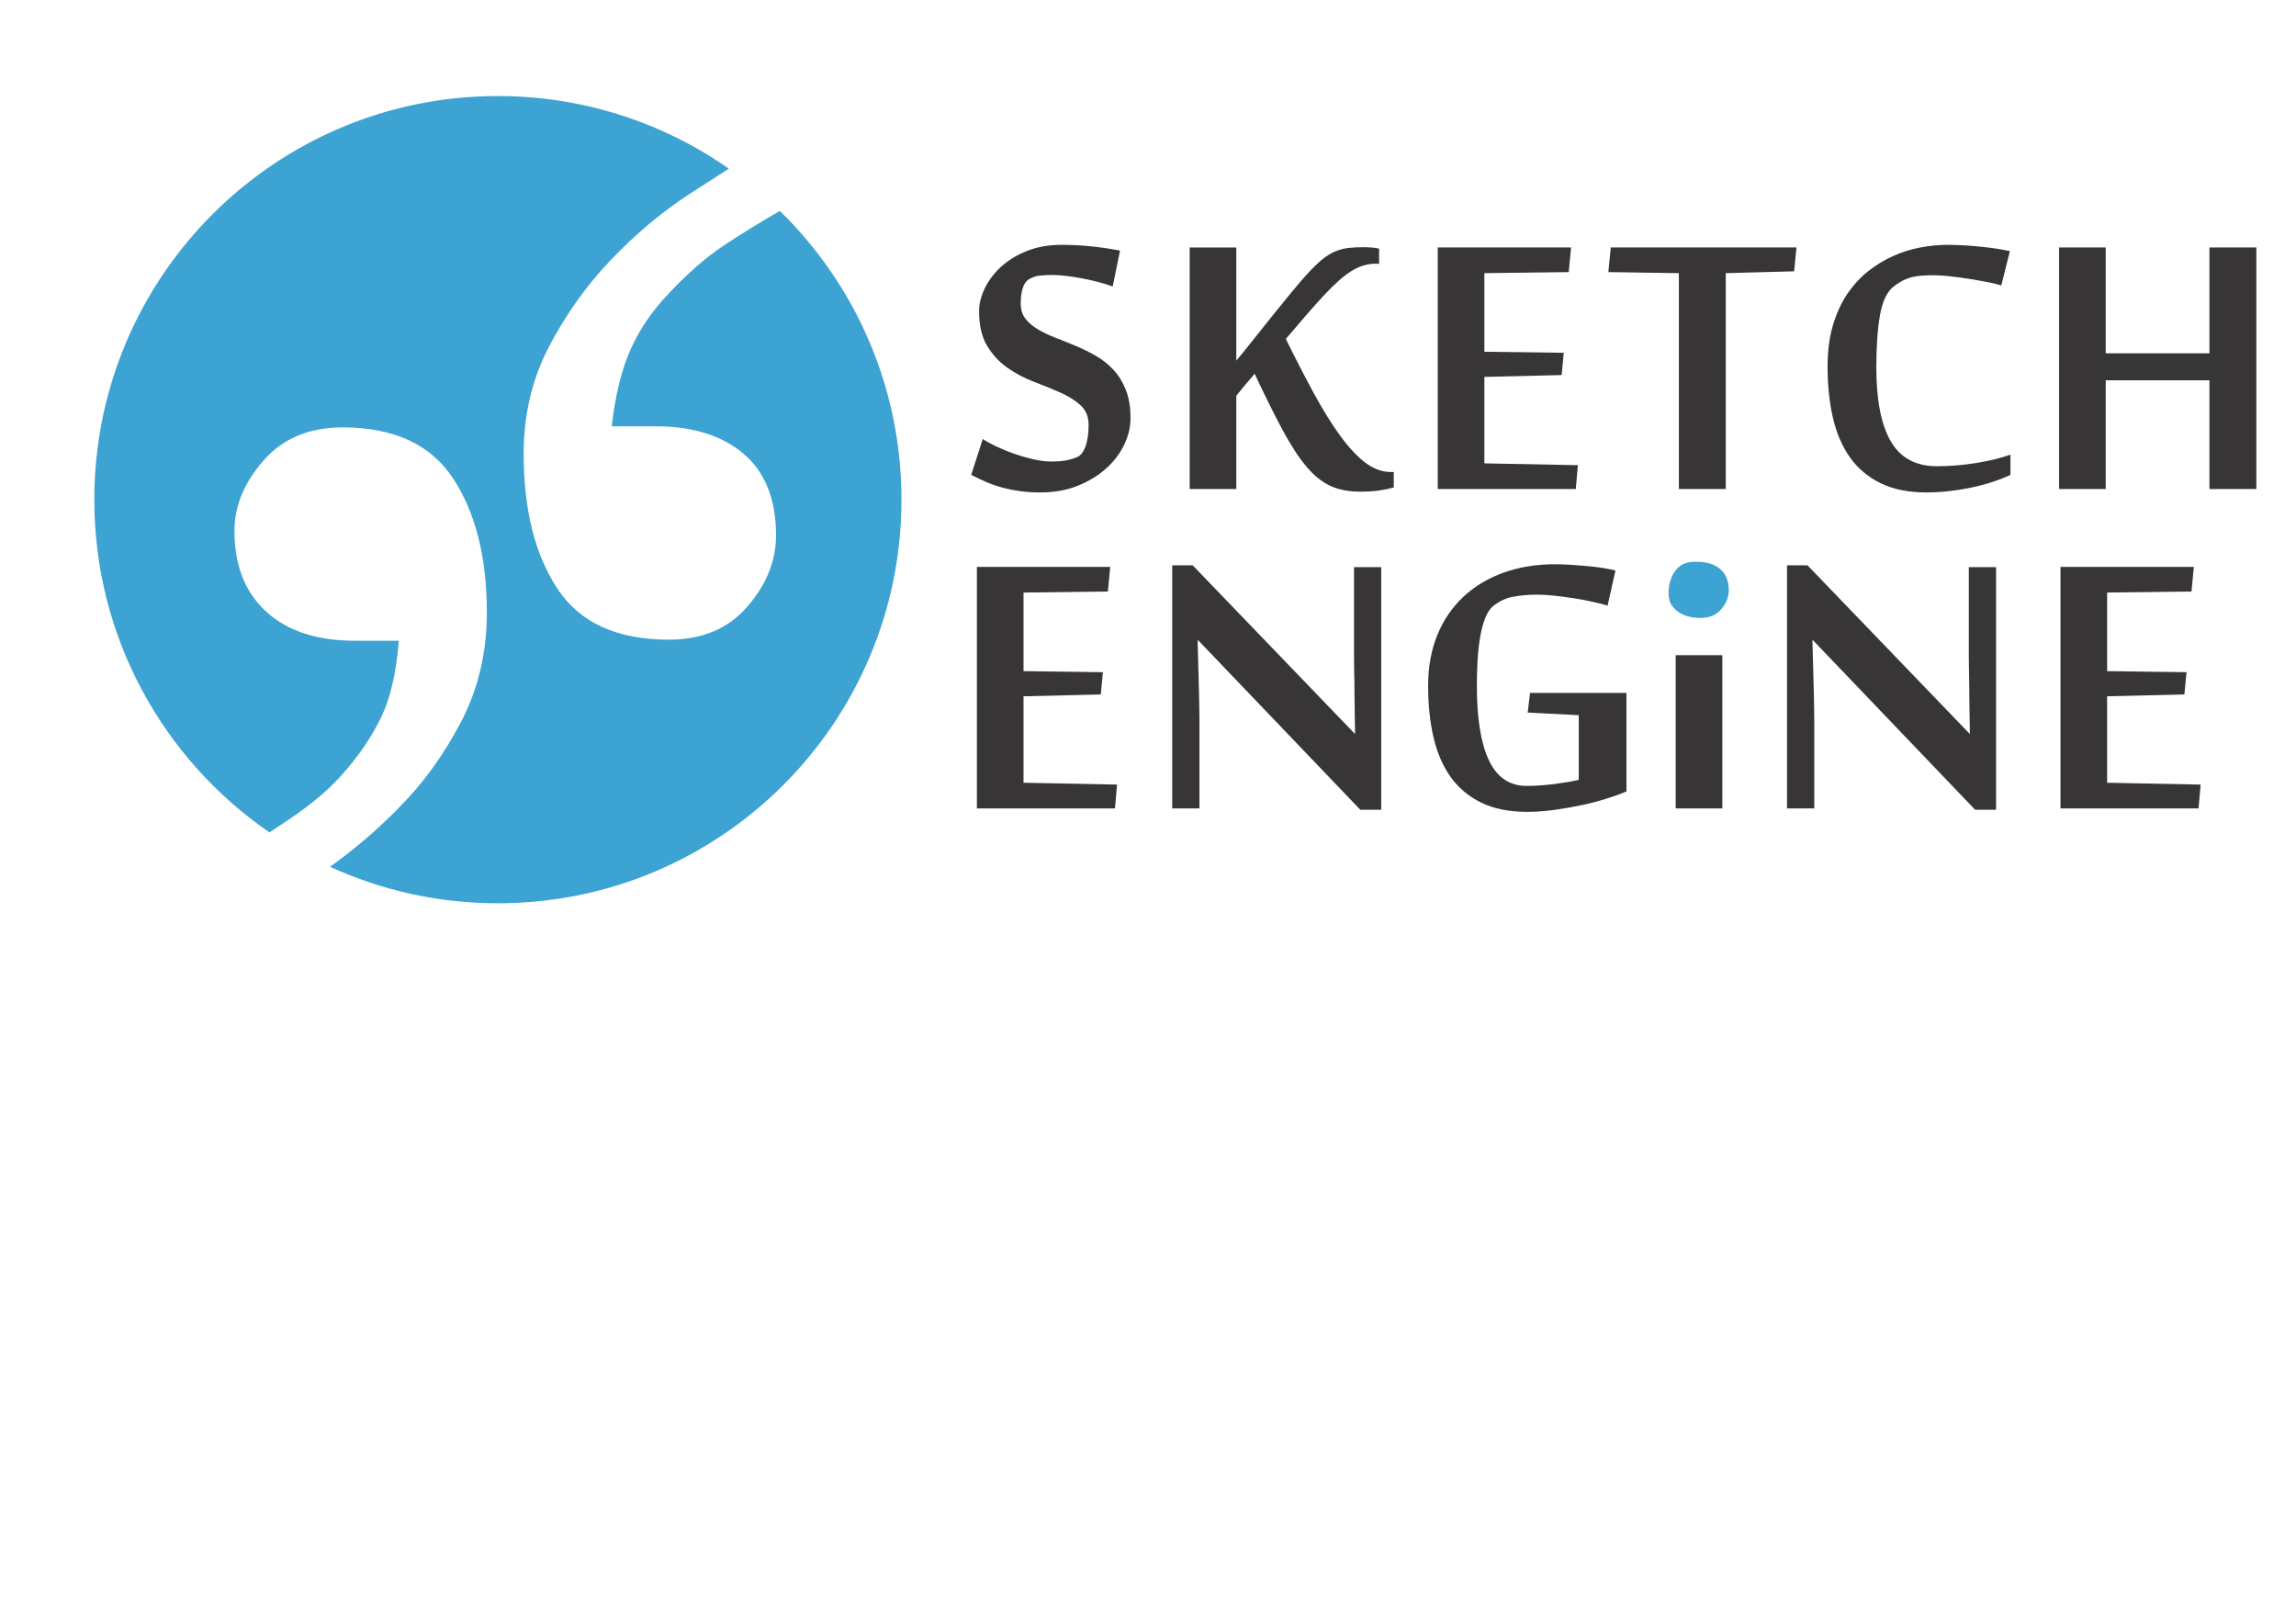 <svg height="265.893" viewBox="0 0 1488.188 1052.362" width="376.092" xmlns="http://www.w3.org/2000/svg" xmlns:xlink="http://www.w3.org/1999/xlink"><clipPath id="a"><path d="m0 841.89h1190.55v-841.89h-1190.55z"/></clipPath><g clip-path="url(#a)" transform="matrix(1.25 0 0 -1.25 0 1052.362)"><path d="m0 0c-11.792-6.868-21.551-12.893-29.271-18.066-9.108-6.105-18.364-14.162-27.782-24.167-8.791-9.079-15.536-18.857-20.246-29.333-4.709-10.484-8.005-23.858-9.887-40.124h22.601c19.457 0 34.76-4.792 45.905-14.363 11.142-9.578 16.719-23.625 16.719-42.141 0-13.185-4.945-25.507-14.832-36.963-9.888-11.463-23.473-17.185-40.728-17.185-27.001 0-46.308 8.849-57.919 26.552-11.618 17.698-17.418 40.97-17.418 69.795 0 20.366 4.391 38.928 13.181 55.685 8.783 16.762 19.46 31.726 32.019 44.888 12.864 13.471 26.523 24.903 40.964 34.306 7.362 4.795 14.105 9.134 20.244 13.032-33.938 23.724-75.229 37.652-119.778 37.652-115.596 0-209.307-93.711-209.307-209.307 0-71.614 35.974-134.817 90.828-172.554 3.489 2.271 6.945 4.555 10.341 6.866 11.773 8.003 20.797 15.613 27.078 22.835 8.474 9.414 15.219 19.224 20.246 29.427 5.019 10.203 8.16 23.617 9.418 40.26h-22.601c-19.777 0-35.163 5.019-46.145 15.067-10.991 10.045-16.482 24.013-16.482 41.906 0 12.868 5.019 25.029 15.073 36.492 10.037 11.456 23.692 17.187 40.963 17.187 26.674 0 45.828-8.874 57.442-26.604 11.611-17.74 17.423-40.89 17.423-69.451 0-20.719-4.476-39.633-13.421-56.737-8.947-17.115-19.702-31.946-32.252-44.497-10.936-11.212-22.822-21.407-35.66-30.587 26.511-12.142 55.991-18.919 87.056-18.919 115.598 0 209.314 93.713 209.314 209.309 0 58.693-24.169 111.732-63.086 149.739" fill="#3ca3d2" transform="translate(404.321 732.514)"/><g fill="#373535"><path d="m0 0c0-4.53-1.087-9.082-3.261-13.654-2.174-4.575-5.299-8.696-9.374-12.364-4.076-3.669-8.991-6.658-14.742-8.967-5.753-2.31-12.206-3.465-19.361-3.465-3.804 0-7.336.227-10.597.679-3.261.455-6.318 1.066-9.171 1.834-2.853.769-5.594 1.72-8.22 2.854-2.628 1.131-5.254 2.377-7.88 3.736l5.978 18.614c1.719-1.179 4.008-2.446 6.861-3.805 2.853-1.358 5.955-2.628 9.307-3.804 3.35-1.178 6.725-2.153 10.122-2.921 3.397-.771 6.498-1.155 9.307-1.155 3.169 0 5.774.204 7.812.612 2.038.407 3.872.972 5.503 1.698 1.81.724 3.26 2.535 4.347 5.435 1.087 2.897 1.631 6.657 1.631 11.277 0 4.256-1.406 7.652-4.212 10.189-2.809 2.535-6.318 4.732-10.53 6.59-4.212 1.855-8.763 3.713-13.654 5.57-4.891 1.856-9.443 4.256-13.655 7.201-4.211 2.942-7.723 6.725-10.529 11.345-2.809 4.619-4.212 10.687-4.212 18.206 0 3.621.951 7.449 2.853 11.481 1.902 4.028 4.664 7.744 8.288 11.14 3.621 3.397 8.105 6.182 13.451 8.356 5.343 2.174 11.412 3.261 18.206 3.261 5.434 0 10.665-.272 15.692-.816 5.027-.543 9.894-1.269 14.605-2.173l-3.804-18.614c-2.174.815-4.643 1.584-7.405 2.31-2.764.724-5.57 1.358-8.423 1.902s-5.639.972-8.356 1.291c-2.717.316-5.118.475-7.201.475-2.356 0-4.53-.114-6.521-.339-1.994-.228-3.805-.839-5.435-1.834-1.541-.907-2.649-2.47-3.329-4.688-.679-2.221-1.019-4.87-1.019-7.948 0-3.172.816-5.798 2.446-7.88 1.63-2.085 3.781-3.919 6.454-5.503 2.67-1.585 5.706-3.036 9.103-4.348 3.396-1.314 6.882-2.717 10.461-4.211 3.577-1.495 7.065-3.216 10.462-5.163 3.397-1.949 6.43-4.348 9.103-7.201 2.67-2.853 4.823-6.318 6.453-10.394 1.631-4.076 2.446-9.014 2.446-14.809" transform="translate(586.201 624.97)"/><path d="m0 0c-2.174 0-4.258-.295-6.249-.883-1.994-.591-4.032-1.518-6.114-2.785-2.085-1.27-4.281-2.922-6.59-4.959-2.31-2.039-4.823-4.508-7.54-7.405-2.989-3.172-6.138-6.681-9.443-10.53-3.307-3.851-6.861-7.995-10.666-12.432 4.981-10.145 9.759-19.428 14.334-27.852 4.573-8.424 9.057-15.692 13.451-21.806 4.392-6.114 8.763-10.869 13.111-14.266 4.348-3.396 8.876-5.095 13.587-5.095h1.494v-8.016c-2.628-.726-5.299-1.267-8.016-1.631-2.717-.361-5.889-.543-9.51-.543-5.889 0-11.005.998-15.353 2.989s-8.516 5.367-12.5 10.122c-3.986 4.756-8.084 11.05-12.296 18.885-4.212 7.834-9.035 17.548-14.47 29.144-.634-.727-1.381-1.61-2.241-2.65-.862-1.042-1.766-2.106-2.718-3.193-.951-1.087-1.834-2.153-2.649-3.193-.815-1.042-1.45-1.834-1.902-2.377v-48.368h-24.184v125.267h24.184v-58.694c2.354 2.807 5.184 6.295 8.492 10.462 3.305 4.165 6.702 8.424 10.189 12.771 3.487 4.349 6.838 8.469 10.055 12.364 3.214 3.894 5.91 7.019 8.084 9.375 2.806 3.078 5.343 5.547 7.608 7.405 2.263 1.855 4.504 3.261 6.725 4.211 2.219.952 4.505 1.563 6.861 1.835 2.355.271 5.072.407 8.153.407 1.266 0 2.738-.068 4.415-.204 1.675-.135 2.83-.339 3.465-.611v-7.744z" transform="translate(713.359 705.131)"/><path d="m0 0h-71.601v125.268h69.156l-1.223-12.771-43.749-.544v-40.76l41.168-.543-1.087-11.548-40.081-.952v-44.835l48.504-.951z" transform="translate(817.149 588.287)"/><path d="m0 0v111.953l-36.548.544 1.223 12.771h96.328l-1.223-12.364-35.461-.951v-111.953z" transform="translate(870.606 588.287)"/><path d="m0 0c-9.33 0-17.255 1.585-23.776 4.755-6.522 3.17-11.821 7.609-15.897 13.315-4.075 5.706-7.043 12.568-8.898 20.583-1.858 8.016-2.785 16.916-2.785 26.698 0 7.88.904 14.922 2.716 21.127 1.811 6.203 4.281 11.638 7.405 16.304 3.125 4.664 6.747 8.627 10.87 11.888 4.12 3.261 8.468 5.91 13.043 7.948 4.572 2.038 9.259 3.509 14.061 4.416 4.8.904 9.464 1.359 13.994 1.359 2.807 0 5.775-.092 8.9-.272 3.125-.183 6.158-.431 9.102-.747 2.943-.319 5.684-.68 8.22-1.087 2.535-.408 4.62-.794 6.25-1.155l-4.483-17.799c-1.63.544-3.941 1.108-6.929 1.699-2.989.588-6.183 1.155-9.579 1.698-3.397.543-6.748.996-10.054 1.359-3.307.361-6.046.543-8.22.543-2.445 0-4.619-.068-6.521-.204s-3.648-.407-5.231-.815c-1.585-.407-3.081-.974-4.484-1.698-1.405-.726-2.832-1.631-4.279-2.718-3.715-2.628-6.229-7.608-7.541-14.945-1.314-7.336-1.97-16.486-1.97-27.444 0-16.848 2.49-29.598 7.473-38.246 4.98-8.651 12.996-12.976 24.048-12.976 6.25 0 12.771.52 19.564 1.563 6.794 1.04 12.952 2.513 18.478 4.415v-10.461c-3.081-1.45-6.409-2.741-9.986-3.873-3.579-1.133-7.248-2.084-11.005-2.853-3.759-.768-7.564-1.358-11.413-1.766-3.85-.407-7.541-.611-11.073-.611" transform="translate(999.095 586.52)"/><path d="m0 0v56.384h-53.803v-56.384h-24.183v125.268h24.183v-54.89h53.803v54.89h24.32v-125.268z" transform="translate(1145.791 588.287)"/><path d="m0 0h-71.601v125.268h69.155l-1.222-12.771-43.749-.544v-40.76l41.167-.543-1.087-11.548-40.08-.952v-44.835l48.504-.951z" transform="translate(578.137 422.65)"/><path d="m0 0-84.101 87.905h-.271c.181-7.337.361-14.086.544-20.244.089-2.628.157-5.254.203-7.88.045-2.629.09-5.051.137-7.269.044-2.221.067-4.191.067-5.91v-3.669-42.254h-14.13v126.083h10.613l84.221-87.497c-.092 6.702-.182 12.996-.271 18.885 0 2.535-.024 5.095-.069 7.677-.047 2.581-.09 5.048-.135 7.404-.047 2.354-.069 4.505-.069 6.454v4.687 41.439h14.13v-125.811z" transform="translate(705.379 421.971)"/><path d="m0 0-26.493 1.358 1.222 10.19h49.999v-51.085c-2.717-1.178-6.07-2.401-10.054-3.668-3.987-1.27-8.288-2.401-12.907-3.397-4.621-.998-9.399-1.834-14.334-2.513-4.938-.68-9.715-1.019-14.334-1.019-9.239 0-17.12 1.585-23.641 4.755s-11.82 7.608-15.896 13.315c-4.076 5.706-7.043 12.567-8.899 20.583-1.857 8.016-2.785 16.916-2.785 26.698s1.592 18.567 4.78 26.358c3.187 7.788 7.694 14.401 13.519 19.836s12.767 9.6 20.83 12.5c8.06 2.897 16.936 4.347 26.63 4.347 2.445 0 5.139-.091 8.084-.272 2.942-.182 5.863-.407 8.762-.679s5.639-.611 8.22-1.019c2.582-.408 4.688-.838 6.318-1.29l-4.076-18.206c-1.993.632-4.53 1.29-7.608 1.97-3.08.679-6.317 1.29-9.715 1.834-3.396.543-6.771.995-10.121 1.359-3.353.36-6.342.543-8.968.543-4.347 0-8.447-.34-12.296-1.019-3.85-.68-7.359-2.289-10.529-4.823-1.722-1.359-3.148-3.511-4.279-6.454-1.134-2.945-2.018-6.318-2.65-10.122-.634-3.804-1.066-7.88-1.291-12.228-.227-4.348-.34-8.606-.34-12.771 0-16.758 2.077-29.574 6.234-38.45 4.156-8.878 10.705-13.315 19.651-13.315 2.259 0 4.652.089 7.182.272 2.528.181 5.012.429 7.453.747 2.439.316 4.722.656 6.845 1.019 2.123.361 3.95.724 5.487 1.087z" transform="translate(818.69 471.018)"/><path d="m893.145 422.65h-24.184v79.458h24.184z"/><path d="m0 0-84.101 87.905h-.271c.181-7.337.361-14.086.544-20.244.089-2.628.157-5.254.203-7.88.045-2.629.09-5.051.137-7.269.044-2.221.067-4.191.067-5.91v-3.669-42.254h-14.13v126.083h10.613l84.221-87.497c-.092 6.702-.182 12.996-.271 18.885 0 2.535-.024 5.095-.069 7.677-.047 2.581-.09 5.048-.135 7.404-.047 2.354-.069 4.505-.069 6.454v4.687 41.439h14.13v-125.811z" transform="translate(1024.249 421.971)"/><path d="m0 0h-71.601v125.268h69.156l-1.223-12.771-43.749-.544v-40.76l41.168-.543-1.087-11.548-40.081-.952v-44.835l48.504-.951z" transform="translate(1140.137 422.65)"/></g><path d="m0 0h2.548c5.123 0 9.151-1.257 12.082-3.78 2.935-2.521 4.399-6.217 4.399-11.089 0-3.469-1.3-6.709-3.902-9.722-2.601-3.018-6.181-4.527-10.716-4.527-7.105 0-12.183 2.33-15.243 6.99-3.061 4.658-1.623 21.231 10.832 22.128" fill="#3ca3d2" transform="translate(877.456 550.548)"/></g></svg>
